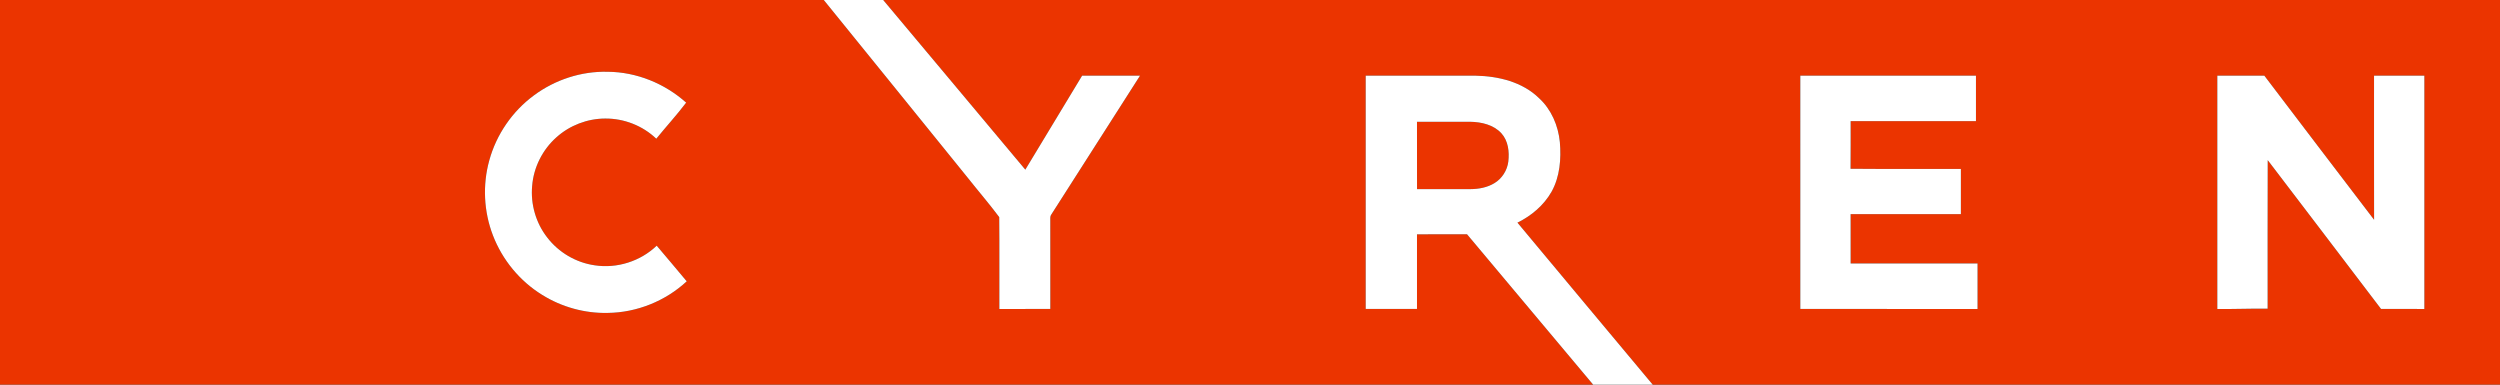 <?xml version="1.0" encoding="UTF-8" ?>
<!DOCTYPE svg PUBLIC "-//W3C//DTD SVG 1.1//EN" "http://www.w3.org/Graphics/SVG/1.1/DTD/svg11.dtd">
<svg width="1950pt" height="300pt" viewBox="0 0 1950 300" version="1.1" xmlns="http://www.w3.org/2000/svg">
<rect x="0" y="0" width="1950" height="300" fill="#333333" stroke="none"/>
<g id="#eb3400ff">
<path fill="#eb3400" opacity="1.00" d=" M 0.00 0.00 L 642.54 0.00 C 680.13 46.24 717.53 92.65 755.07 138.94 C 763.12 149.12 771.64 158.97 779.40 169.35 C 779.64 193.22 779.43 217.12 779.50 241.00 C 792.75 241.00 806.00 241.00 819.25 240.99 C 819.24 217.65 819.28 194.30 819.23 170.95 C 819.19 169.63 819.25 168.25 820.12 167.16 C 843.17 131.12 866.17 95.04 889.23 59.00 C 874.17 59.00 859.12 59.00 844.06 59.00 C 829.32 83.47 814.49 107.87 799.74 132.33 C 762.73 88.27 725.93 44.03 688.89 0.00 L 1950.00 0.00 L 1950.00 300.00 L 1289.10 300.00 C 1253.87 257.94 1218.76 215.78 1183.60 173.66 C 1194.51 168.32 1204.25 160.10 1210.27 149.45 C 1216.74 137.75 1217.80 123.94 1216.69 110.86 C 1215.44 98.04 1210.06 85.36 1200.46 76.57 C 1187.46 63.87 1168.72 59.38 1151.04 59.03 C 1122.44 58.97 1093.84 59.01 1065.25 59.01 C 1065.25 119.67 1065.25 180.33 1065.25 240.99 C 1078.58 241.01 1091.91 241.00 1105.25 240.99 C 1105.25 221.58 1105.25 202.17 1105.25 182.76 C 1118.26 182.72 1131.27 182.78 1144.28 182.73 C 1177.11 221.78 1209.86 260.90 1242.63 300.00 L 0.00 300.00 L 0.00 0.00 M 416.45 74.40 C 399.62 86.79 387.16 104.94 381.64 125.09 C 376.32 144.24 377.34 165.06 384.49 183.61 C 391.81 202.71 405.49 219.32 422.93 230.03 C 438.12 239.49 456.08 244.48 473.98 244.08 C 496.64 243.83 519.05 234.84 535.65 219.43 C 527.78 210.22 520.17 200.78 512.23 191.63 C 499.59 203.75 481.32 209.61 463.99 206.95 C 449.38 204.91 435.74 196.90 426.80 185.19 C 417.99 173.92 413.78 159.24 415.08 145.01 C 416.21 130.54 423.20 116.69 434.05 107.07 C 444.36 97.80 458.13 92.50 472.00 92.47 C 486.67 92.32 501.32 98.04 511.91 108.21 C 519.58 98.75 527.85 89.75 535.21 80.06 C 518.52 65.11 496.42 56.10 473.94 55.99 C 453.43 55.45 432.89 62.18 416.45 74.40 M 1404.24 59.01 C 1404.26 119.67 1404.25 180.33 1404.25 240.99 C 1450.33 241.01 1496.41 240.99 1542.49 241.00 C 1542.50 229.17 1542.50 217.34 1542.49 205.50 C 1509.50 205.50 1476.50 205.51 1443.50 205.50 C 1443.48 192.67 1443.52 179.85 1443.48 167.03 C 1472.15 166.96 1500.82 167.02 1529.49 167.00 C 1529.50 155.25 1529.50 143.50 1529.49 131.75 C 1500.80 131.67 1472.11 131.90 1443.43 131.64 C 1443.59 119.26 1443.45 106.88 1443.50 94.50 C 1476.08 94.48 1508.67 94.52 1541.25 94.48 C 1541.24 82.66 1541.25 70.83 1541.25 59.01 C 1495.58 59.00 1449.91 58.99 1404.24 59.01 M 1729.51 59.00 C 1729.50 119.67 1729.50 180.33 1729.51 241.00 C 1742.59 241.18 1755.66 240.59 1768.75 240.75 C 1768.80 202.13 1768.65 163.51 1768.82 124.90 C 1798.28 163.59 1827.81 202.23 1857.21 240.97 C 1868.47 241.03 1879.73 240.99 1891.00 241.00 C 1891.00 180.33 1891.00 119.67 1891.00 59.00 C 1877.91 59.00 1864.83 59.00 1851.75 59.00 C 1851.77 96.48 1851.69 133.95 1851.79 171.43 C 1823.14 134.04 1794.71 96.47 1766.17 59.00 C 1753.95 59.00 1741.73 59.00 1729.51 59.00 Z" />
<path fill="#eb3400" opacity="1.00" d=" M 1105.25 95.01 C 1119.15 94.99 1133.06 95.00 1146.97 95.00 C 1155.61 95.16 1164.96 97.33 1171.03 103.90 C 1176.42 109.81 1177.40 118.37 1176.49 126.01 C 1175.65 132.84 1171.63 139.23 1165.72 142.80 C 1160.13 146.25 1153.45 147.47 1146.97 147.51 C 1133.07 147.50 1119.17 147.49 1105.28 147.52 C 1105.21 130.01 1105.27 112.51 1105.25 95.01 Z" />
</g>
<g id="#ffffffff">
<path fill="#ffffff" opacity="1.00" d=" M 642.54 0.00 L 688.89 0.00 C 725.93 44.03 762.73 88.27 799.74 132.33 C 814.49 107.87 829.32 83.47 844.06 59.00 C 859.12 59.00 874.17 59.00 889.23 59.00 C 866.17 95.04 843.17 131.12 820.12 167.16 C 819.25 168.25 819.19 169.63 819.23 170.95 C 819.28 194.30 819.24 217.65 819.25 240.99 C 806.00 241.00 792.75 241.00 779.50 241.00 C 779.43 217.12 779.64 193.22 779.40 169.35 C 771.64 158.97 763.12 149.12 755.07 138.94 C 717.53 92.65 680.13 46.24 642.54 0.00 Z" />
<path fill="#ffffff" opacity="1.00" d=" M 416.45 74.40 C 432.89 62.18 453.43 55.45 473.94 55.99 C 496.42 56.10 518.52 65.11 535.21 80.06 C 527.85 89.75 519.58 98.75 511.91 108.21 C 501.32 98.04 486.67 92.32 472.00 92.47 C 458.13 92.50 444.36 97.80 434.05 107.07 C 423.20 116.69 416.21 130.54 415.08 145.01 C 413.78 159.24 417.99 173.92 426.80 185.19 C 435.74 196.90 449.38 204.91 463.99 206.95 C 481.32 209.61 499.59 203.75 512.23 191.63 C 520.17 200.78 527.78 210.22 535.65 219.43 C 519.05 234.84 496.64 243.83 473.98 244.08 C 456.08 244.48 438.12 239.49 422.93 230.03 C 405.49 219.32 391.81 202.71 384.49 183.61 C 377.34 165.06 376.32 144.24 381.64 125.09 C 387.16 104.94 399.62 86.79 416.45 74.40 Z" />
<path fill="#ffffff" opacity="1.00" d=" M 1065.25 59.01 C 1093.84 59.01 1122.44 58.97 1151.04 59.03 C 1168.72 59.38 1187.46 63.87 1200.46 76.57 C 1210.06 85.36 1215.44 98.04 1216.69 110.86 C 1217.80 123.94 1216.74 137.75 1210.27 149.45 C 1204.25 160.10 1194.51 168.32 1183.60 173.66 C 1218.76 215.78 1253.87 257.94 1289.10 300.00 L 1242.63 300.00 C 1209.86 260.90 1177.11 221.78 1144.28 182.73 C 1131.27 182.78 1118.26 182.72 1105.25 182.76 C 1105.25 202.17 1105.25 221.58 1105.25 240.99 C 1091.91 241.00 1078.58 241.01 1065.25 240.99 C 1065.25 180.33 1065.25 119.67 1065.25 59.01 M 1105.25 95.01 C 1105.27 112.51 1105.21 130.01 1105.28 147.52 C 1119.17 147.49 1133.07 147.50 1146.97 147.51 C 1153.45 147.47 1160.13 146.25 1165.72 142.80 C 1171.63 139.23 1175.65 132.84 1176.49 126.01 C 1177.40 118.37 1176.42 109.81 1171.03 103.90 C 1164.96 97.33 1155.61 95.16 1146.97 95.00 C 1133.06 95.00 1119.15 94.99 1105.25 95.01 Z" />
<path fill="#ffffff" opacity="1.00" d=" M 1404.24 59.01 C 1449.91 58.99 1495.58 59.00 1541.25 59.01 C 1541.25 70.83 1541.24 82.66 1541.25 94.48 C 1508.67 94.52 1476.08 94.48 1443.50 94.50 C 1443.45 106.88 1443.59 119.26 1443.43 131.64 C 1472.11 131.90 1500.80 131.67 1529.49 131.75 C 1529.50 143.50 1529.50 155.25 1529.49 167.00 C 1500.82 167.02 1472.15 166.96 1443.48 167.03 C 1443.52 179.85 1443.48 192.67 1443.50 205.50 C 1476.50 205.51 1509.50 205.50 1542.49 205.50 C 1542.50 217.34 1542.50 229.17 1542.49 241.00 C 1496.41 240.99 1450.33 241.01 1404.25 240.99 C 1404.25 180.33 1404.26 119.67 1404.24 59.01 Z" />
<path fill="#ffffff" opacity="1.00" d=" M 1729.51 59.00 C 1741.73 59.00 1753.95 59.00 1766.17 59.00 C 1794.71 96.47 1823.14 134.04 1851.79 171.43 C 1851.69 133.95 1851.77 96.48 1851.75 59.00 C 1864.83 59.00 1877.91 59.00 1891.00 59.00 C 1891.00 119.67 1891.00 180.33 1891.00 241.00 C 1879.73 240.99 1868.47 241.03 1857.21 240.97 C 1827.81 202.23 1798.28 163.59 1768.82 124.90 C 1768.65 163.51 1768.80 202.13 1768.75 240.75 C 1755.66 240.59 1742.59 241.18 1729.51 241.00 C 1729.50 180.33 1729.50 119.67 1729.51 59.00 Z" />
</g>
</svg>
